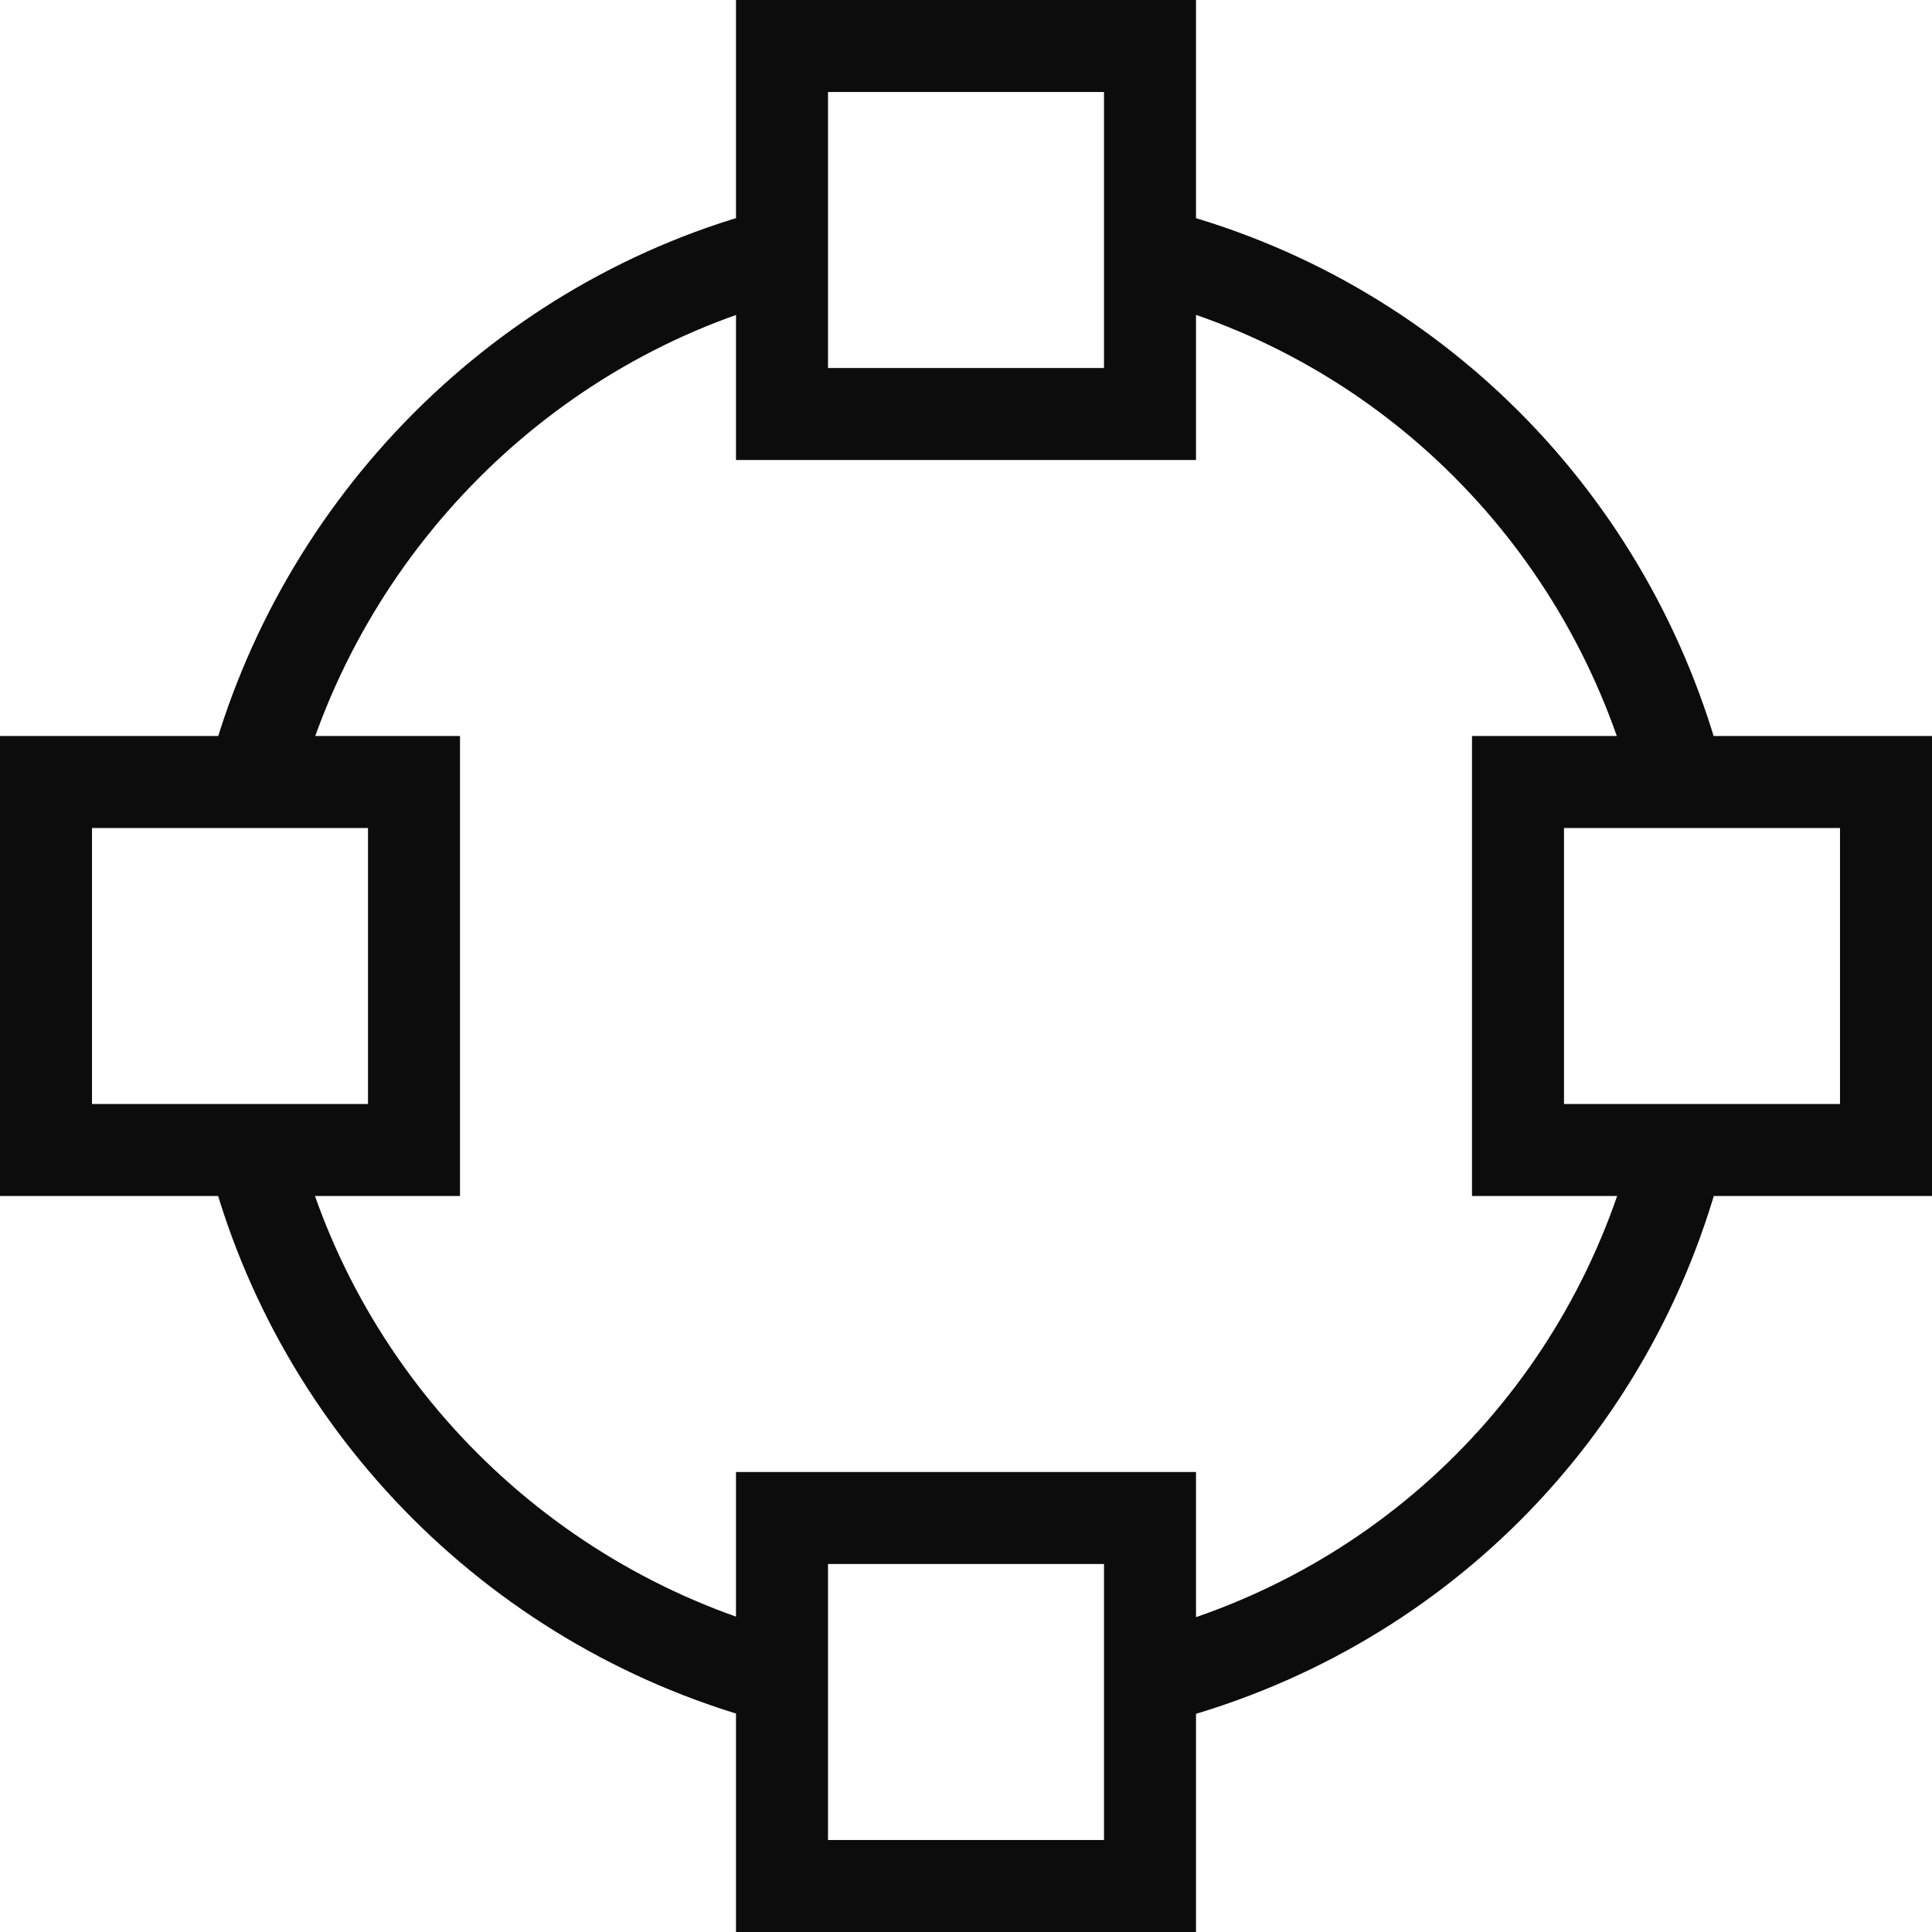 <?xml version="1.0" encoding="UTF-8"?>
<svg width="63px" height="63px" viewBox="0 0 63 63" version="1.1" xmlns="http://www.w3.org/2000/svg" xmlns:xlink="http://www.w3.org/1999/xlink">
    <title>icon_valueaddedservices</title>
    <g id="Page-1" stroke="none" stroke-width="1" fill="none" fill-rule="evenodd">
        <g id="Desktop-HD" transform="translate(-868, -396)" stroke="#0D0C0C" stroke-width="3">
            <g id="icon_valueaddedservices" transform="translate(869, 397)">
                <path d="M7.246,24.5 C9.45,16.111 16.09,9.401 24.5,7.248" id="Path"></path>
                <path d="M24.5,53.743 C16.073,51.561 9.409,44.936 7.249,36.5" id="Path"></path>
                <path d="M53.744,36.5 C51.594,45.03 45.03,51.596 36.5,53.744" id="Path"></path>
                <path d="M36.5,7.256 C44.985,9.39 51.547,16.009 53.736,24.471" id="Path"></path>
                <rect id="Rectangle" stroke-linecap="square" x="24.5" y="0.5" width="12" height="12"></rect>
                <rect id="Rectangle" stroke-linecap="square" x="0.5" y="24.5" width="12" height="12"></rect>
                <rect id="Rectangle" stroke-linecap="square" x="48.5" y="24.5" width="12" height="12"></rect>
                <rect id="Rectangle" stroke-linecap="square" x="24.5" y="48.5" width="12" height="12"></rect>
            </g>
        </g>
    </g>
</svg>
